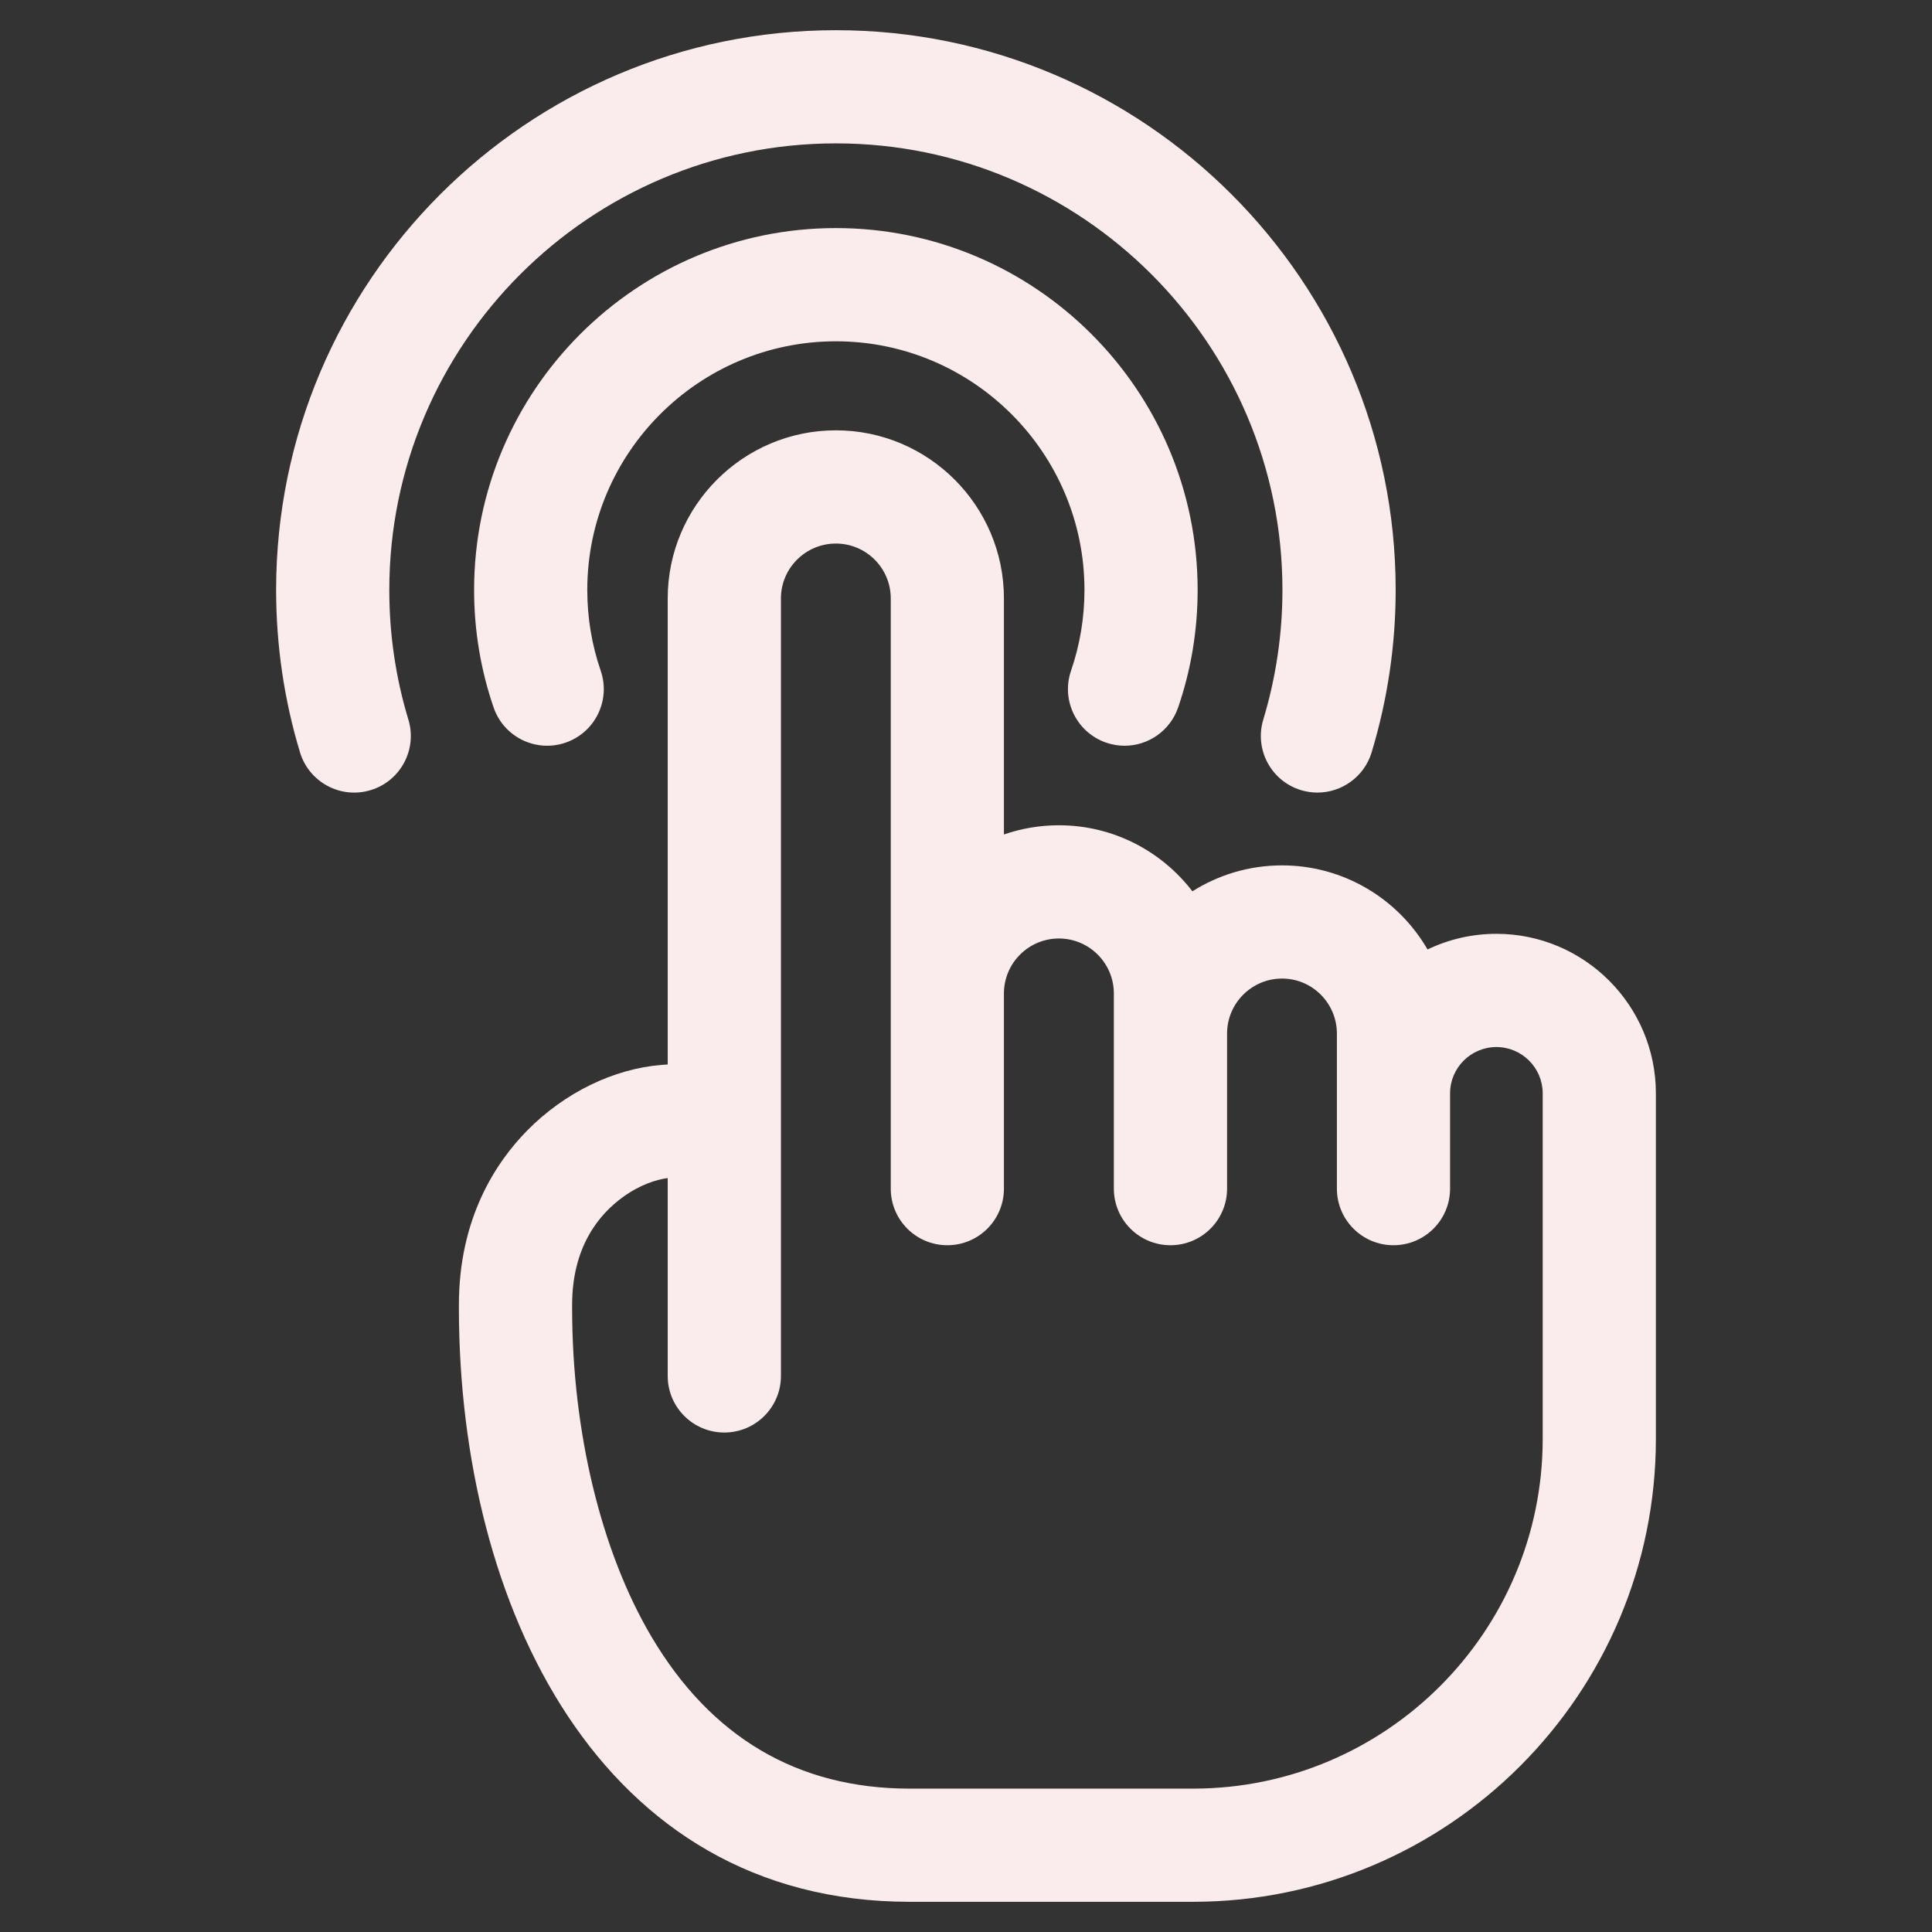 <?xml version="1.0" encoding="UTF-8"?> <svg xmlns="http://www.w3.org/2000/svg" width="38" height="38" viewBox="0 0 38 38" fill="none"><rect x="0" y="0" width="38" height="38" fill="#333333" stroke="none"/><path d="M29.432 18.367C28.963 18.367 28.5 18.472 28.078 18.675C27.506 17.687 26.437 17.021 25.216 17.021C24.569 17.021 23.964 17.208 23.453 17.531C22.848 16.742 21.896 16.232 20.827 16.232C20.449 16.232 20.085 16.296 19.746 16.413V11.77C19.746 9.947 18.263 8.464 16.441 8.464C14.618 8.464 13.133 9.947 13.133 11.77V20.937C13.094 20.939 13.054 20.941 13.015 20.945C12.067 21.021 11.103 21.492 10.369 22.236C9.754 22.861 9.022 23.965 9.026 25.677V25.752C9.034 31.553 11.779 37.406 17.892 37.406H23.465C28.485 37.406 32.569 33.321 32.569 28.3V21.505C32.569 19.775 31.162 18.367 29.432 18.367ZM30.343 28.3C30.343 32.094 27.258 35.18 23.465 35.18H17.892C15.691 35.18 13.981 34.171 12.808 32.183C11.823 30.511 11.256 28.166 11.253 25.75V25.674C11.25 24.514 11.793 23.877 12.249 23.547C12.592 23.298 12.915 23.2 13.133 23.171V27.063C13.133 27.678 13.631 28.176 14.246 28.176C14.861 28.176 15.36 27.678 15.36 27.063V11.77C15.36 11.175 15.845 10.691 16.441 10.691C17.037 10.691 17.52 11.175 17.52 11.77V23.379C17.52 23.994 18.018 24.492 18.633 24.492C19.248 24.492 19.746 23.994 19.746 23.379V19.54C19.746 18.944 20.231 18.459 20.827 18.459C21.423 18.459 21.908 18.944 21.908 19.54V23.379C21.908 23.994 22.407 24.492 23.022 24.492C23.636 24.492 24.135 23.994 24.135 23.379V20.329C24.135 19.733 24.62 19.247 25.216 19.247C25.812 19.247 26.295 19.733 26.295 20.329V23.379C26.295 23.994 26.793 24.492 27.408 24.492C28.023 24.492 28.521 23.994 28.521 23.379V21.505C28.521 21.003 28.93 20.594 29.432 20.594C29.934 20.594 30.343 21.003 30.343 21.505V28.3ZM21.066 13.192C21.241 12.683 21.33 12.149 21.33 11.604C21.33 8.907 19.136 6.713 16.441 6.713C13.745 6.713 11.551 8.907 11.551 11.604C11.551 12.149 11.64 12.683 11.815 13.192C12.015 13.774 11.705 14.407 11.124 14.607C10.542 14.807 9.909 14.497 9.709 13.916C9.454 13.174 9.325 12.396 9.325 11.604C9.325 7.679 12.517 4.486 16.441 4.486C20.364 4.486 23.556 7.679 23.556 11.604C23.556 12.396 23.427 13.174 23.172 13.916C23.013 14.377 22.581 14.668 22.119 14.668C21.999 14.668 21.877 14.648 21.757 14.607C21.176 14.407 20.866 13.774 21.066 13.192ZM8.032 14.152C8.211 14.741 7.878 15.363 7.29 15.541C6.701 15.72 6.08 15.387 5.901 14.799C5.589 13.768 5.431 12.694 5.431 11.604C5.431 5.533 10.37 0.594 16.441 0.594C22.512 0.594 27.451 5.533 27.451 11.604C27.451 12.689 27.291 13.764 26.978 14.799C26.832 15.279 26.39 15.589 25.913 15.589C25.806 15.589 25.697 15.574 25.589 15.541C25.001 15.363 24.669 14.741 24.847 14.153C25.097 13.326 25.224 12.467 25.224 11.604C25.224 6.761 21.284 2.82 16.441 2.82C11.598 2.82 7.657 6.761 7.657 11.604C7.657 12.475 7.783 13.332 8.032 14.153L8.032 14.152Z" fill="#FAEBEC"></path></svg> 